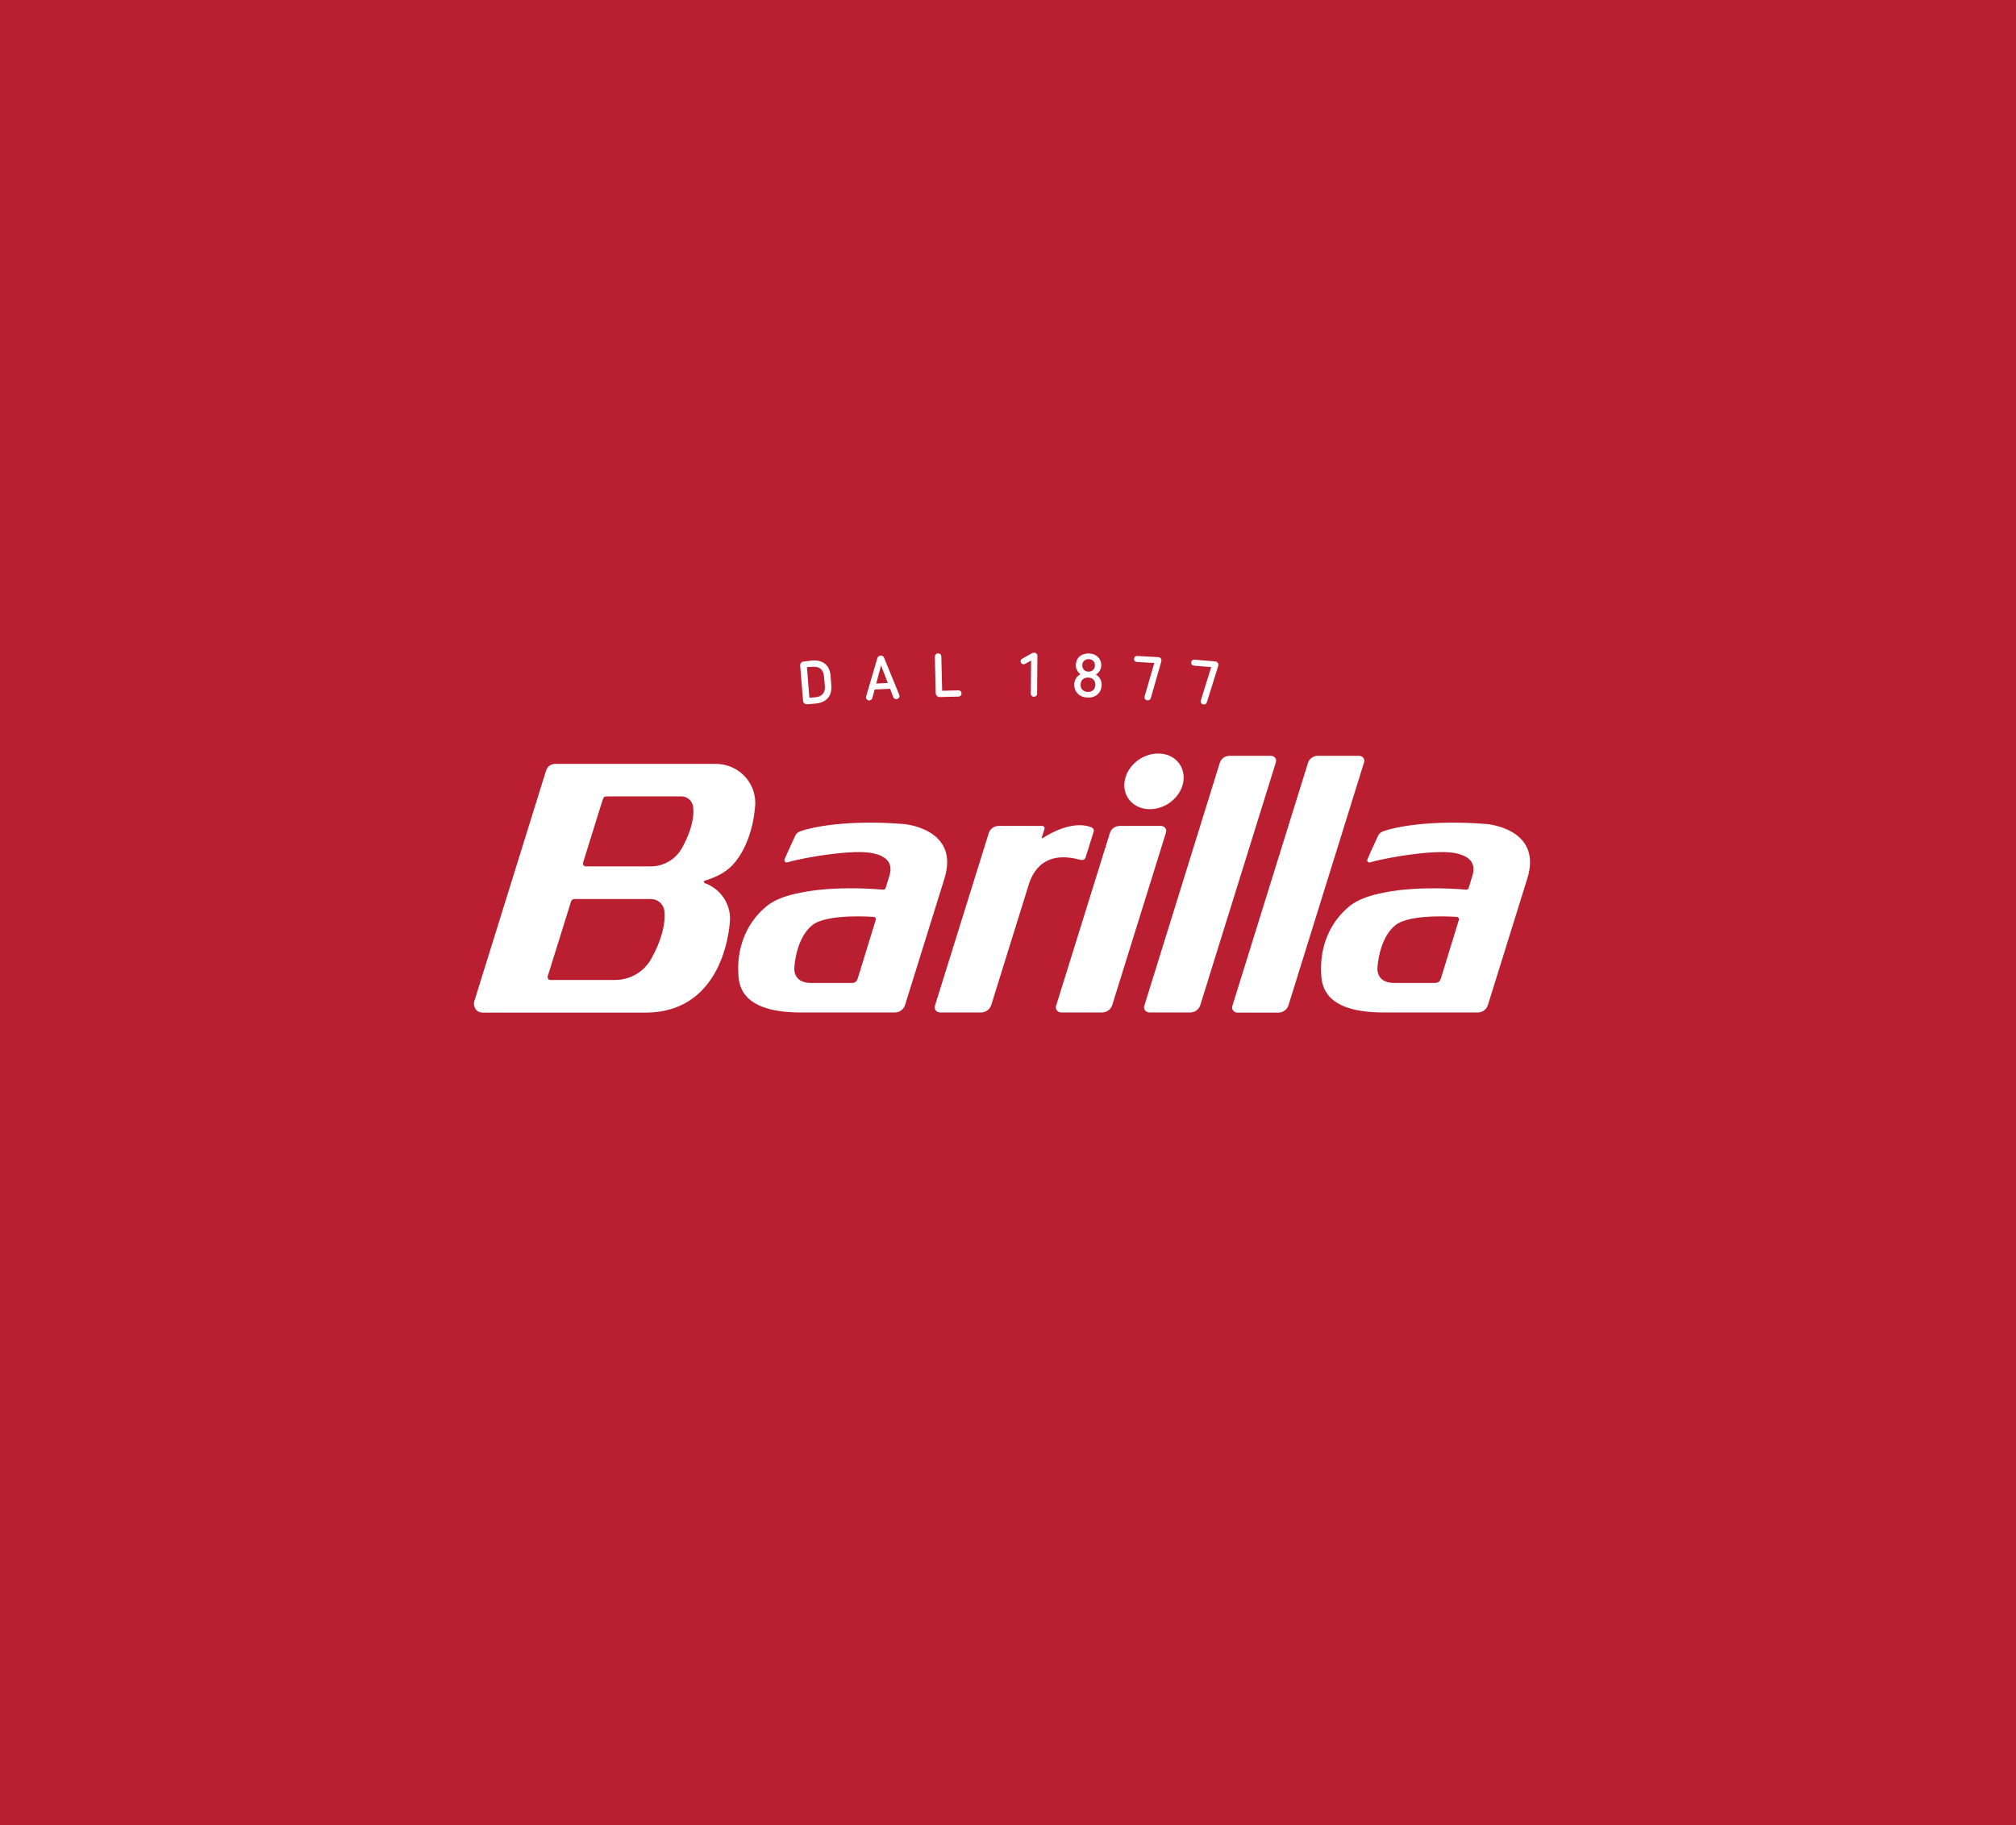 <?xml version="1.0" encoding="UTF-8"?>
<svg xmlns="http://www.w3.org/2000/svg" width="538" height="487" viewBox="0 0 538 487" fill="none">
  <rect x="0" y="0" width="538" height="487" fill="#333333" stroke="none"/>
  <g clip-path="url(#clip0_465_13596)">
    <rect width="538" height="487" fill="#BA1F31"></rect>
    <rect width="538" height="487" fill="#BA1F31"></rect>
    <path fill-rule="evenodd" clip-rule="evenodd" d="M77.641 239.152C77.679 280.976 146.112 314.883 269.047 314.808C391.982 314.732 460.377 280.749 460.377 238.924C460.338 197.1 391.905 163.193 268.97 163.268C146.036 163.306 77.602 197.289 77.641 239.152Z" fill="#BA1F31"></path>
    <path d="M215.34 178.006L215.991 186.189L217.56 186.075C219.359 185.924 220.278 184.825 220.124 183.082L219.895 180.468C219.742 178.688 218.632 177.778 216.871 177.93L215.34 178.006ZM216.718 176.263C219.55 176.036 221.426 177.437 221.655 180.354L221.847 182.931C222.076 185.772 220.469 187.515 217.637 187.742L215.417 187.931C214.843 187.969 214.345 187.59 214.307 187.022L213.541 177.589C213.503 177.021 213.924 176.566 214.498 176.528L216.718 176.263ZM233.826 182.4L236.927 182.249L235.128 177.589L233.826 182.4ZM235.931 175.505L239.95 185.355C240.027 185.507 240.027 185.62 240.027 185.696C240.065 186.151 239.721 186.53 239.223 186.568C238.878 186.568 238.496 186.416 238.381 186.037L237.539 183.802L233.405 183.991L232.793 186.302C232.678 186.681 232.372 186.871 232.028 186.909C231.53 186.946 231.147 186.605 231.109 186.151C231.109 186.075 231.109 185.961 231.147 185.81L234.133 175.619C234.247 175.202 234.63 174.975 235.013 174.937C235.396 174.899 235.778 175.126 235.931 175.505ZM251.203 175.202L251.432 184.332L255.757 184.219C256.255 184.219 256.599 184.56 256.599 185.014C256.599 185.507 256.293 185.848 255.795 185.886L250.782 185.999C250.207 185.999 249.748 185.583 249.71 185.014L249.48 175.24C249.48 174.748 249.825 174.369 250.322 174.369C250.782 174.331 251.203 174.672 251.203 175.202ZM276.846 175.051L276.769 185.09C276.769 185.583 276.387 185.924 275.927 185.924C275.43 185.924 275.085 185.583 275.085 185.09L275.162 176.263L273.669 177.096C273.554 177.172 273.363 177.248 273.172 177.248C272.674 177.248 272.368 176.907 272.368 176.452C272.368 176.187 272.483 175.922 272.789 175.77L275.43 174.293C275.583 174.217 275.774 174.179 275.927 174.179C276.463 174.141 276.846 174.52 276.846 175.051ZM288.826 177.513C288.787 178.498 289.476 179.218 290.471 179.218C291.428 179.256 292.194 178.574 292.194 177.589C292.232 176.604 291.581 175.922 290.548 175.884C289.553 175.884 288.826 176.528 288.826 177.513ZM288.366 182.665C288.328 183.878 289.093 184.598 290.28 184.635C291.466 184.673 292.27 183.954 292.308 182.779C292.347 181.605 291.581 180.809 290.395 180.809C289.208 180.771 288.405 181.491 288.366 182.665ZM293.878 177.665C293.839 178.65 293.265 179.521 292.462 180.014C293.457 180.582 294.031 181.68 293.992 182.779C293.916 184.901 292.423 186.227 290.242 186.151C288.06 186.075 286.644 184.673 286.682 182.59C286.72 181.453 287.333 180.43 288.366 179.9C287.562 179.369 287.065 178.46 287.103 177.475C287.141 175.581 288.519 174.331 290.586 174.369C292.615 174.444 293.954 175.77 293.878 177.665ZM325.147 177.513C325.185 176.945 324.803 176.528 324.267 176.49L318.755 176.036C318.258 175.998 317.913 176.301 317.875 176.755C317.837 177.21 318.143 177.589 318.602 177.627L323.234 178.006L320.478 186.833C320.44 186.984 320.401 187.098 320.44 187.212C320.478 187.742 320.861 188.007 321.358 187.969C321.703 187.931 321.97 187.742 322.085 187.363L325.109 177.665C325.147 177.627 325.147 177.551 325.147 177.513ZM309.953 176.339C309.991 175.77 309.608 175.354 309.034 175.354L303.484 175.051C302.987 175.013 302.642 175.354 302.642 175.808C302.604 176.263 302.91 176.642 303.408 176.642L308.039 176.907L305.475 185.772C305.436 185.924 305.436 186.037 305.436 186.151C305.513 186.681 305.896 186.946 306.393 186.871C306.738 186.833 307.005 186.643 307.12 186.264L309.914 176.49C309.953 176.452 309.953 176.377 309.953 176.339ZM340.495 203.388C340.763 202.479 340.036 201.684 339.155 201.684H328.171C326.869 201.684 325.836 202.479 325.492 203.654L305.36 268.437C305.092 269.27 305.742 270.179 306.776 270.179H317.607C318.87 270.179 319.98 269.346 320.325 268.171L340.495 203.388ZM364.033 203.388C364.301 202.479 363.574 201.684 362.694 201.684H351.709C350.408 201.684 349.374 202.479 349.03 203.654L328.86 268.475C328.592 269.308 329.242 270.217 330.276 270.217H341.146C342.409 270.217 343.518 269.384 343.863 268.209L364.033 203.388ZM233.712 245.441C233.826 245.137 233.52 244.721 233.214 244.683C233.214 244.683 220.699 243.66 216.718 246.918C212.47 250.366 211.972 257.753 211.972 258.435C211.972 258.435 211.628 262.299 216.412 262.299C218.134 262.299 227.205 262.299 227.32 262.299C228.621 262.299 228.774 261.466 229.08 260.519L233.712 245.441ZM213.848 238.167C223.646 236.197 235.702 237.409 235.702 237.409C236.008 237.409 236.276 237.22 236.352 236.954L237.348 233.696C239.338 227.332 230.611 227.407 229.578 227.369C222 227.369 211.972 229.491 210.212 230.097C209.523 230.325 209.255 229.68 209.331 229.415C209.982 227.824 211.436 224.755 212.164 223.126C212.317 222.823 212.585 222.141 213.771 221.763C216.565 220.74 226.286 218.656 241.328 219.906C241.328 219.906 256.178 221.156 252.045 234.416L241.519 268.209C241.175 269.346 240.065 270.179 238.802 270.179H213.733C197.007 270.179 197.122 262.186 197.007 259.193C196.816 253.889 198.423 246.918 204.547 241.841C206.997 239.871 210.135 238.886 213.848 238.167ZM389.332 245.441C389.447 245.137 389.141 244.721 388.834 244.683C388.834 244.683 376.319 243.66 372.339 246.918C368.09 250.366 367.593 257.753 367.593 258.435C367.593 258.435 367.248 262.299 372.032 262.299C373.755 262.299 382.825 262.299 382.94 262.299C384.242 262.299 384.395 261.466 384.701 260.519L389.332 245.441ZM369.43 238.167C379.228 236.197 391.284 237.409 391.284 237.409C391.628 237.409 391.858 237.22 391.935 236.954L392.93 233.696C394.92 227.332 386.194 227.407 385.16 227.369H385.122C377.544 227.369 367.516 229.491 365.755 230.097C365.067 230.325 364.76 229.68 364.875 229.415C365.526 227.824 366.98 224.755 367.707 223.126C367.861 222.823 368.128 222.141 369.315 221.763C372.109 220.74 381.83 218.656 396.872 219.906C396.872 219.906 411.722 221.156 407.588 234.416L397.063 268.209C396.719 269.346 395.609 270.179 394.346 270.179H369.277C352.513 270.179 352.666 262.186 352.551 259.193C352.36 253.889 353.967 246.918 360.091 241.841C362.579 239.871 365.755 238.886 369.43 238.167ZM182.004 226.271C180.396 229.226 177.22 231.196 173.622 231.196H156.246C155.863 231.196 155.442 230.703 155.595 230.211L160.341 214.981C161.183 212.329 160.992 212.519 162.446 212.519H181.851C183.344 212.519 184.607 213.579 184.913 214.981C184.913 215.019 185.984 219.148 182.004 226.271ZM173.813 255.821C171.938 259.231 168.302 261.504 164.092 261.504H146.792C146.41 261.504 146.027 260.935 146.142 260.594L152.418 240.478C152.495 240.212 152.878 239.909 153.184 239.909H173.699C175.459 239.909 176.914 241.122 177.258 242.751C177.22 242.789 178.406 247.562 173.813 255.821ZM191.037 203.843H148.323C147.826 203.843 146.295 203.843 145.682 205.775L126.584 267.149C126.239 268.285 126.737 270.217 128.918 270.217H172.168C194.213 270.217 194.826 245.175 194.826 245.175C194.826 240.819 192.032 237.068 188.089 235.666H188.051C187.936 235.628 187.822 235.477 187.822 235.363C187.822 235.212 187.936 235.06 188.051 235.022C190.96 234.113 193.448 232.976 195.476 230.855L195.515 230.817C201.37 224.452 201.562 214.299 201.562 214.299C201.562 208.503 196.854 203.843 191.037 203.843ZM311.177 222.104C311.445 221.194 310.718 220.399 309.838 220.399H298.853C297.552 220.399 296.519 221.194 296.174 222.331L281.821 268.437C281.554 269.27 282.204 270.179 283.238 270.179H294.107C295.37 270.179 296.48 269.346 296.825 268.171L311.177 222.104ZM315.808 208.503C315.196 212.594 311.216 215.928 306.852 215.928C302.527 215.928 299.504 212.594 300.116 208.503C300.729 204.411 304.709 201.077 309.072 201.077C313.397 201.077 316.383 204.373 315.808 208.503ZM291.122 220.702C286.223 218.921 280.252 222.369 278.415 223.543C277.994 223.808 277.956 223.695 277.994 223.543L278.721 221.27C278.874 220.702 278.53 220.399 278.147 220.399H266.474C265.287 220.399 264.177 221.232 263.871 222.293L249.48 268.437C249.212 269.27 249.863 270.179 250.896 270.179H261.766C263.067 270.179 264.139 269.346 264.522 268.209L274.396 236.5C275.009 234.492 277.343 226.46 288.175 229.415C288.826 229.529 289.438 229.567 289.706 228.809C290.05 227.748 291.887 221.838 291.887 221.838C292.04 221.081 291.313 220.815 291.122 220.702Z" fill="white"></path>
  </g>
  <defs>
    <clipPath id="clip0_465_13596">
      <rect width="538" height="487" fill="white"></rect>
    </clipPath>
  </defs>
</svg>
